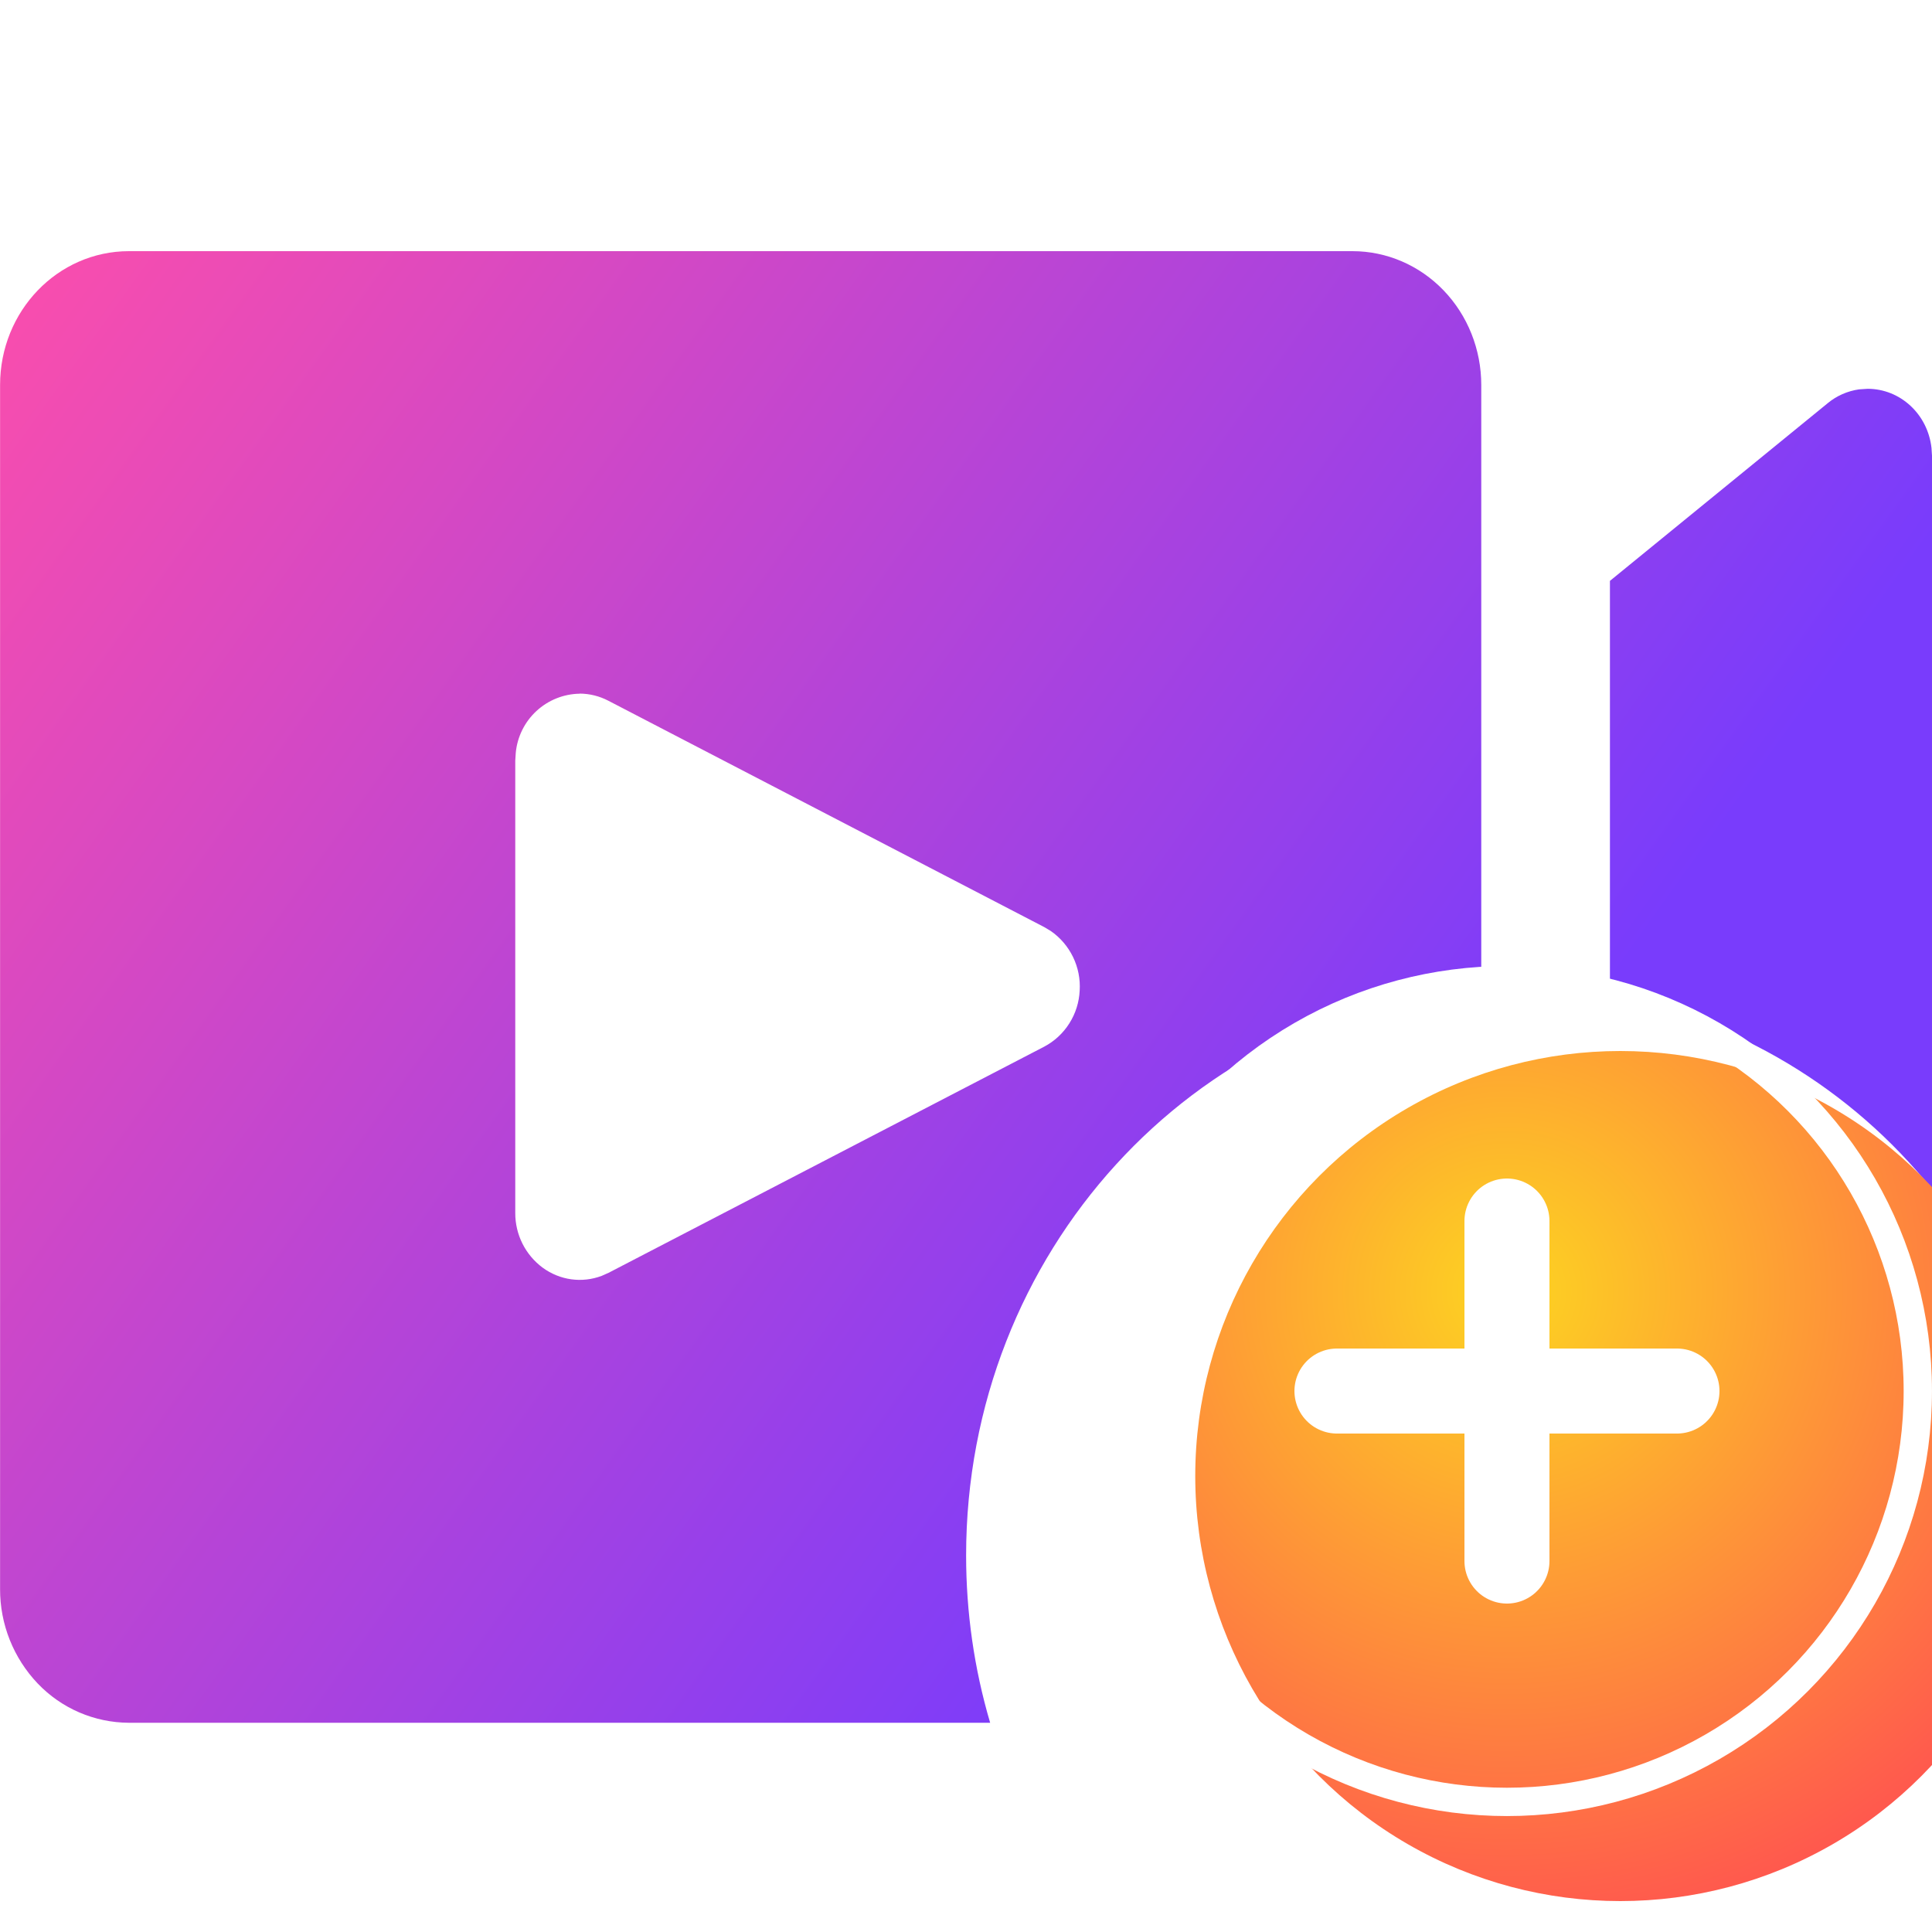 <svg width="50" height="50" viewBox="0 0 50 50" fill="none" xmlns="http://www.w3.org/2000/svg">
<g filter="url(#filter0_i_3901_25349)">
<path d="M48.333 6.062C49.18 6.062 49.89 6.72 49.987 7.593L50 7.793V26.775C47.906 24.168 44.95 22.393 41.665 21.77V11.033L47.303 6.433C47.534 6.242 47.813 6.12 48.11 6.077L48.335 6.062H48.333ZM15.002 13.953C14.587 13.959 14.188 14.119 13.883 14.401C13.577 14.684 13.387 15.069 13.348 15.482L13.335 15.685V27.392C13.334 27.668 13.398 27.939 13.521 28.185C13.644 28.431 13.824 28.644 14.045 28.808C14.49 29.133 15.057 29.212 15.57 29.02L15.75 28.94L27.025 23.087C27.291 22.946 27.515 22.738 27.675 22.484C27.836 22.23 27.928 21.938 27.942 21.637C27.961 21.337 27.901 21.037 27.77 20.767C27.638 20.496 27.44 20.264 27.192 20.093L27.023 19.992L15.748 14.137C15.518 14.016 15.262 13.952 15.002 13.95V13.953ZM35.002 2.5C35.888 2.5 36.735 2.865 37.36 3.515C37.985 4.165 38.335 5.045 38.335 5.963V21.562C30.898 22.015 25.003 28.42 25.003 36.255C25.003 37.722 25.21 39.18 25.625 40.585H3.335C2.894 40.583 2.458 40.492 2.053 40.318C1.648 40.144 1.282 39.889 0.977 39.57C0.348 38.91 -0.002 38.032 0.002 37.12V5.963C0.002 4.05 1.492 2.502 3.335 2.5H35H35.002Z" fill="url(#paint0_linear_3901_25349)"/>
</g>
<g filter="url(#filter1_ii_3901_25349)">
<circle cx="39" cy="36" r="11" fill="url(#paint1_radial_3901_25349)"/>
</g>
<circle cx="39" cy="36" r="10.633" stroke="white" stroke-width="0.733"/>
<path d="M34.6 36H43.4" stroke="white" stroke-width="2.2" stroke-linecap="round"/>
<path d="M39 31.6L39 40.4" stroke="white" stroke-width="2.2" stroke-linecap="round"/>
<defs>
<filter id="filter0_i_3901_25349" x="0.002" y="2.5" width="49.998" height="42.085" filterUnits="userSpaceOnUse" color-interpolation-filters="sRGB">
<feFlood flood-opacity="0" result="BackgroundImageFix"/>
<feBlend mode="normal" in="SourceGraphic" in2="BackgroundImageFix" result="shape"/>
<feColorMatrix in="SourceAlpha" type="matrix" values="0 0 0 0 0 0 0 0 0 0 0 0 0 0 0 0 0 0 127 0" result="hardAlpha"/>
<feOffset dy="4"/>
<feGaussianBlur stdDeviation="2"/>
<feComposite in2="hardAlpha" operator="arithmetic" k2="-1" k3="1"/>
<feColorMatrix type="matrix" values="0 0 0 0 1 0 0 0 0 1 0 0 0 0 1 0 0 0 0.13 0"/>
<feBlend mode="normal" in2="shape" result="effect1_innerShadow_3901_25349"/>
</filter>
<filter id="filter1_ii_3901_25349" x="28" y="22.8" width="24.933" height="27.133" filterUnits="userSpaceOnUse" color-interpolation-filters="sRGB">
<feFlood flood-opacity="0" result="BackgroundImageFix"/>
<feBlend mode="normal" in="SourceGraphic" in2="BackgroundImageFix" result="shape"/>
<feColorMatrix in="SourceAlpha" type="matrix" values="0 0 0 0 0 0 0 0 0 0 0 0 0 0 0 0 0 0 127 0" result="hardAlpha"/>
<feOffset dx="2.933" dy="4.4"/>
<feGaussianBlur stdDeviation="1.467"/>
<feComposite in2="hardAlpha" operator="arithmetic" k2="-1" k3="1"/>
<feColorMatrix type="matrix" values="0 0 0 0 1 0 0 0 0 1 0 0 0 0 1 0 0 0 0.46 0"/>
<feBlend mode="normal" in2="shape" result="effect1_innerShadow_3901_25349"/>
<feColorMatrix in="SourceAlpha" type="matrix" values="0 0 0 0 0 0 0 0 0 0 0 0 0 0 0 0 0 0 127 0" result="hardAlpha"/>
<feOffset dy="-2.2"/>
<feGaussianBlur stdDeviation="1.467"/>
<feComposite in2="hardAlpha" operator="arithmetic" k2="-1" k3="1"/>
<feColorMatrix type="matrix" values="0 0 0 0 0.928 0 0 0 0 0.281 0 0 0 0 0.009 0 0 0 1 0"/>
<feBlend mode="normal" in2="effect1_innerShadow_3901_25349" result="effect2_innerShadow_3901_25349"/>
</filter>
<linearGradient id="paint0_linear_3901_25349" x1="38.5" y1="26" x2="1.5" y2="-0.5" gradientUnits="userSpaceOnUse">
<stop stop-color="#793CFC"/>
<stop offset="1" stop-color="#FD4EAB"/>
</linearGradient>
<radialGradient id="paint1_radial_3901_25349" cx="0" cy="0" r="1" gradientUnits="userSpaceOnUse" gradientTransform="translate(36.067 31.233) rotate(41.424) scale(16.626)">
<stop stop-color="#FDD421"/>
<stop offset="1" stop-color="#FF584E"/>
</radialGradient>
</defs>
</svg>
